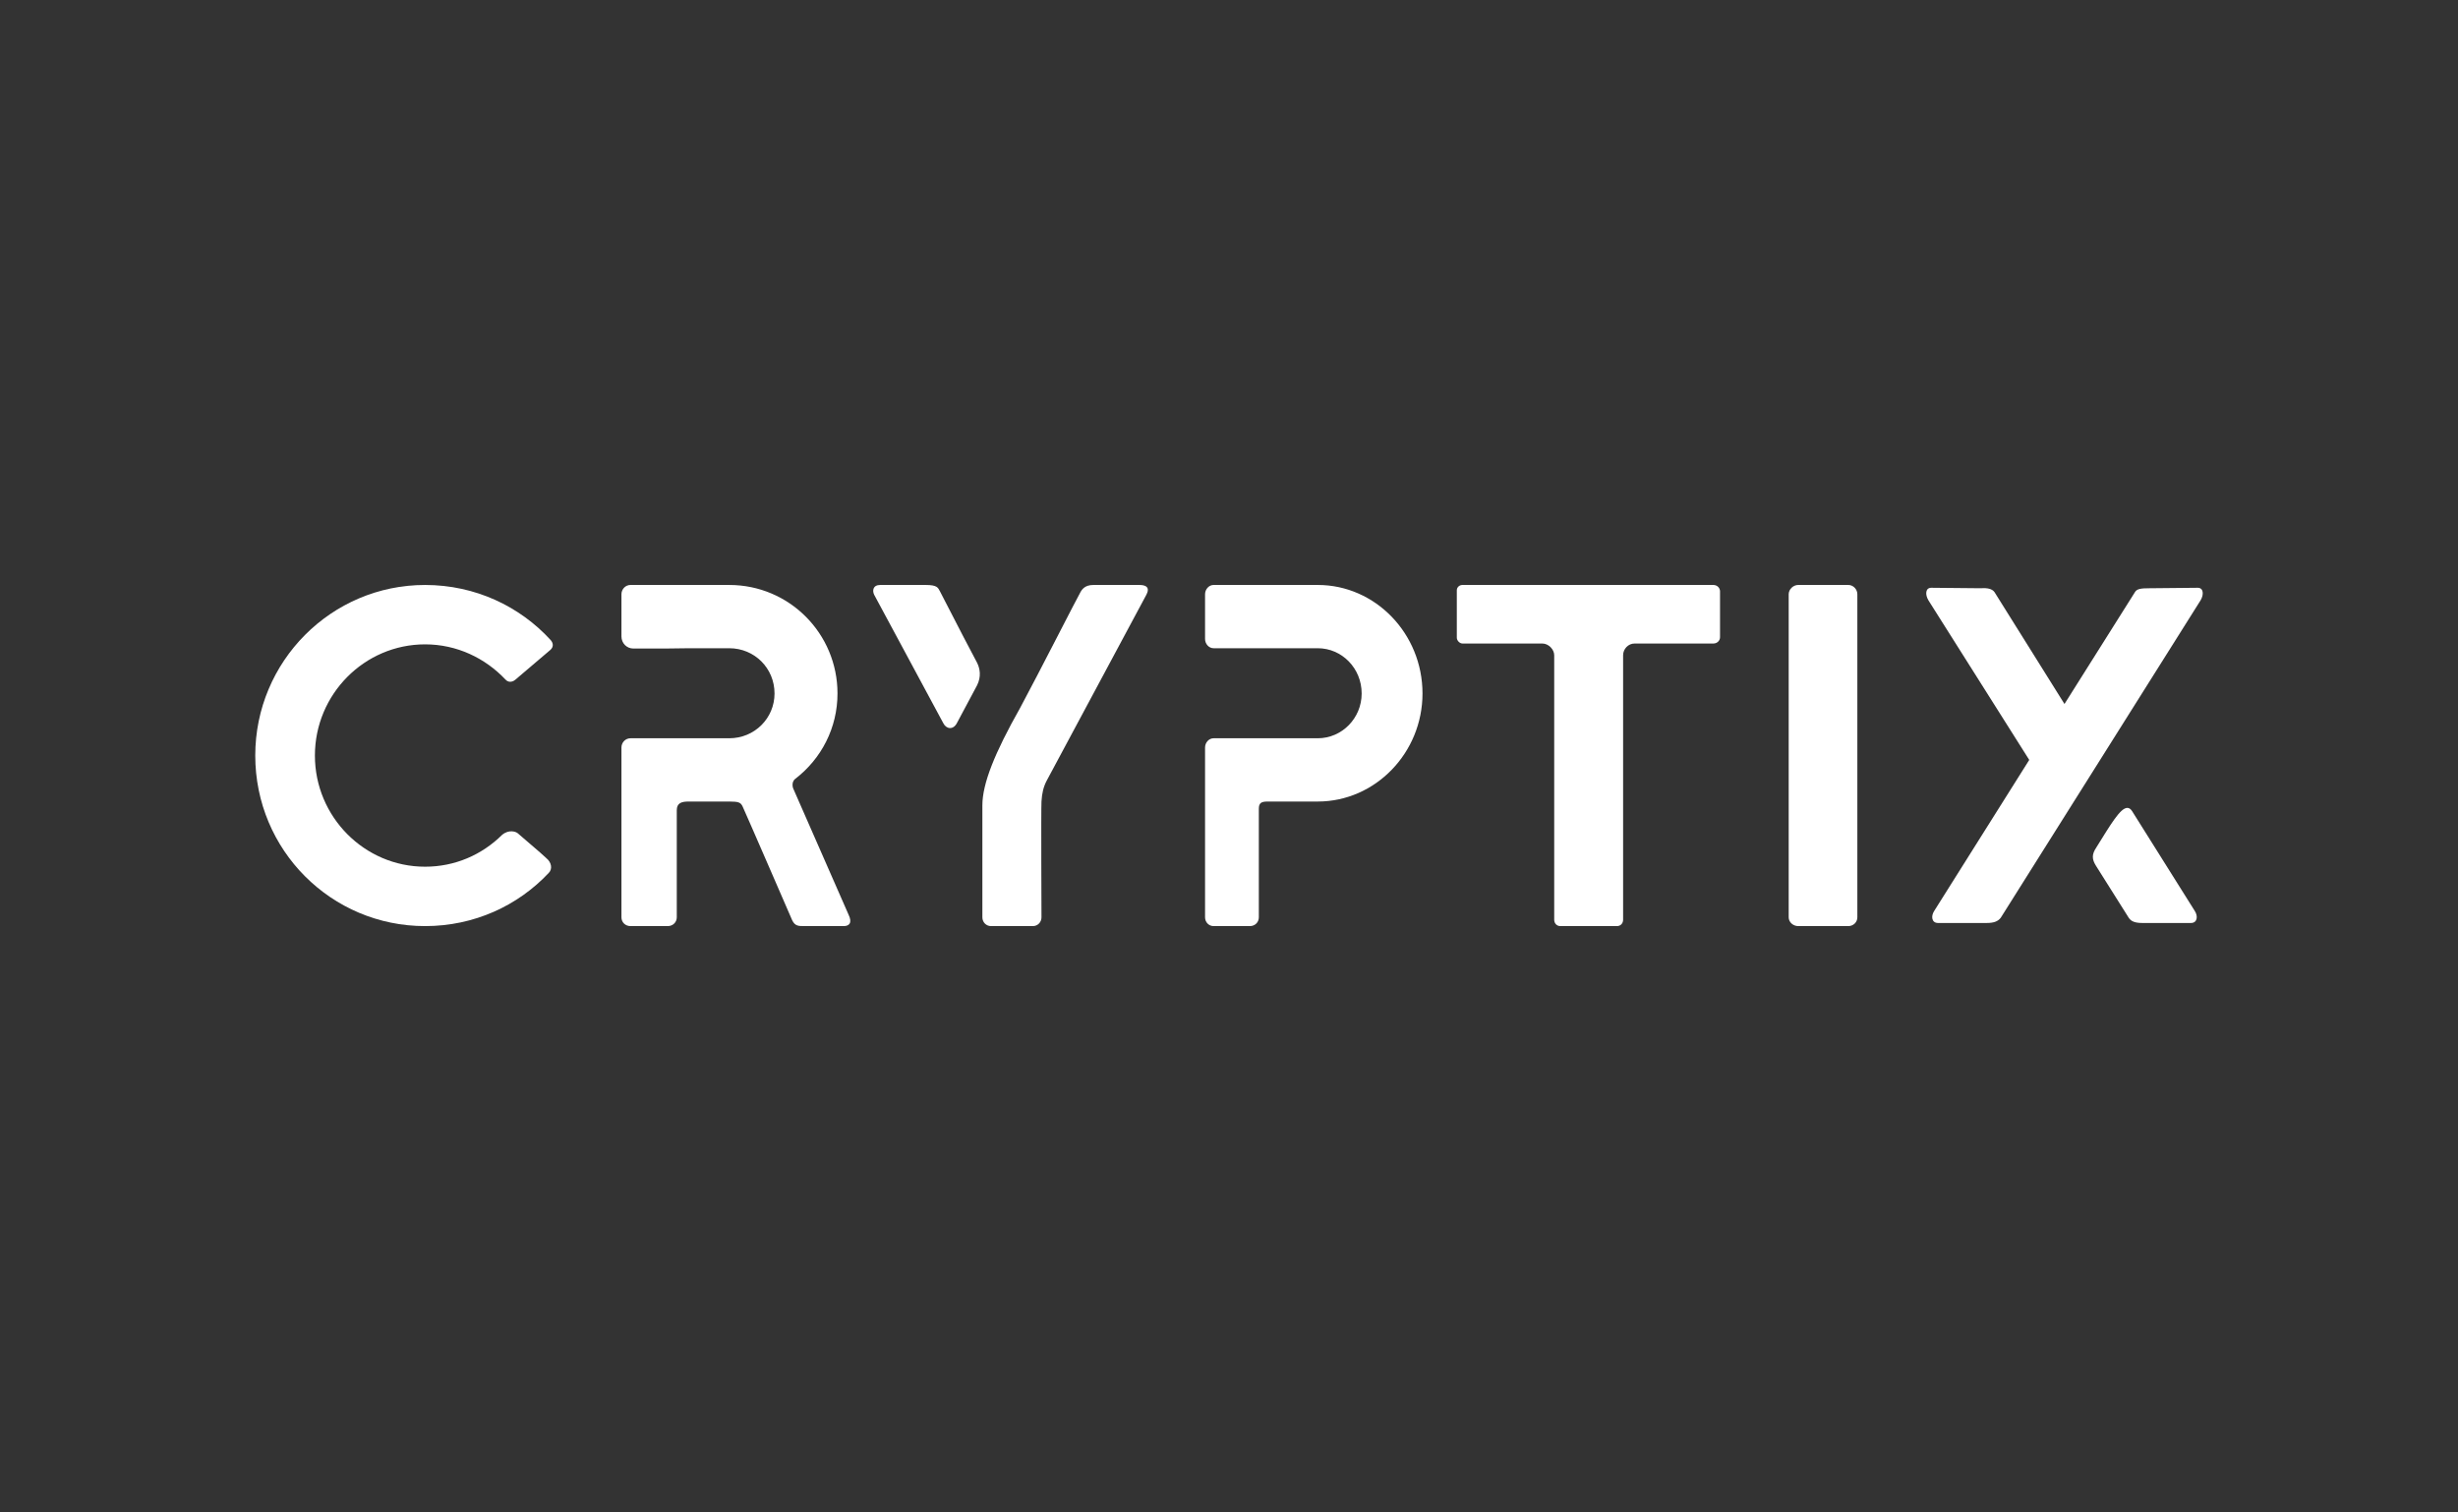 <svg width="104" height="64" viewBox="0 0 104 64" fill="none" xmlns="http://www.w3.org/2000/svg">
<rect x="0" y="0" width="104" height="64" fill="#333333" stroke="none"/>
<g clip-path="url(#clip0_229_1893)">
<path fill-rule="evenodd" clip-rule="evenodd" d="M10.8 31.971C10.8 35.972 14.016 39.188 17.986 39.188C20.063 39.188 21.916 38.324 23.218 36.937C23.381 36.776 23.341 36.494 23.117 36.314C22.913 36.112 21.997 35.348 21.916 35.268C21.834 35.188 21.529 35.087 21.244 35.328C20.389 36.173 19.248 36.675 17.986 36.675C15.421 36.675 13.324 34.564 13.324 31.971C13.324 29.377 15.421 27.266 17.986 27.266C19.33 27.266 20.531 27.849 21.386 28.754C21.549 28.935 21.753 28.814 21.814 28.754L23.279 27.507C23.422 27.387 23.422 27.226 23.3 27.086C21.997 25.658 20.104 24.753 17.986 24.753C14.016 24.753 10.8 27.99 10.8 31.971Z" fill="white"/>
<path fill-rule="evenodd" clip-rule="evenodd" d="M29.159 27.43H30.854C31.924 27.43 32.771 28.275 32.771 29.345C32.771 30.395 31.924 31.24 30.854 31.24H26.677C26.456 31.24 26.294 31.425 26.294 31.631V38.817C26.294 39.024 26.456 39.188 26.677 39.188H28.252C28.473 39.188 28.635 39.024 28.635 38.817V34.287C28.635 33.979 28.837 33.917 29.139 33.917H30.854C31.258 33.917 31.338 33.958 31.419 34.123C31.5 34.287 33.518 38.941 33.518 38.941C33.639 39.188 33.781 39.188 34.043 39.188H35.697C35.919 39.188 36.081 39.065 35.899 38.694L33.559 33.36C33.559 33.36 33.457 33.093 33.659 32.949C34.749 32.105 35.435 30.807 35.435 29.345C35.435 26.812 33.397 24.753 30.854 24.753H26.677C26.456 24.753 26.294 24.939 26.294 25.145V26.928C26.294 27.216 26.516 27.443 26.798 27.443H28.131" fill="white"/>
<path fill-rule="evenodd" clip-rule="evenodd" d="M37.248 24.753C36.925 24.753 36.906 25.001 36.986 25.166L39.911 30.601C40.032 30.849 40.335 30.91 40.496 30.581L41.343 28.995C41.524 28.625 41.464 28.295 41.343 28.048C40.576 26.607 39.81 25.083 39.77 25.021C39.689 24.877 39.669 24.753 39.165 24.753H37.248ZM46.264 24.753C45.881 24.753 45.761 24.959 45.68 25.124C45.599 25.248 43.945 28.501 43.158 29.963C42.089 31.857 41.565 33.155 41.565 34.081V38.817C41.565 39.024 41.726 39.188 41.928 39.188H43.703C43.904 39.188 44.066 39.024 44.066 38.817C44.066 38.817 44.046 34.267 44.066 33.917C44.086 33.567 44.147 33.299 44.288 33.031L48.504 25.166C48.544 25.083 48.725 24.753 48.201 24.753H46.264Z" fill="white"/>
<path fill-rule="evenodd" clip-rule="evenodd" d="M51.347 24.753C51.147 24.753 50.987 24.939 50.987 25.145V27.039C50.987 27.245 51.147 27.43 51.347 27.43H55.757C56.774 27.43 57.613 28.275 57.613 29.345C57.613 30.395 56.774 31.24 55.757 31.24H51.347C51.147 31.24 50.987 31.425 50.987 31.631V38.817C50.987 39.024 51.147 39.188 51.347 39.188H52.883C53.103 39.188 53.262 39.024 53.262 38.817V34.226C53.262 33.979 53.362 33.917 53.641 33.917H55.757C58.191 33.917 60.187 31.857 60.187 29.345C60.187 26.812 58.191 24.753 55.757 24.753H51.347Z" fill="white"/>
<path fill-rule="evenodd" clip-rule="evenodd" d="M61.881 24.753C61.74 24.753 61.639 24.856 61.639 24.98V26.983C61.639 27.108 61.76 27.231 61.881 27.231H65.258C65.519 27.231 65.76 27.479 65.76 27.727V38.92C65.76 39.065 65.861 39.188 66.021 39.188H68.414C68.575 39.188 68.675 39.065 68.675 38.92V27.727C68.675 27.459 68.896 27.231 69.158 27.231H72.494C72.655 27.231 72.776 27.108 72.776 26.963V25.022C72.776 24.878 72.655 24.753 72.494 24.753H61.881Z" fill="white"/>
<path fill-rule="evenodd" clip-rule="evenodd" d="M76.084 24.753C75.871 24.753 75.681 24.939 75.681 25.145V38.817C75.681 39.024 75.871 39.188 76.084 39.188H78.204C78.416 39.188 78.586 39.024 78.586 38.817V25.145C78.586 24.939 78.416 24.753 78.204 24.753H76.084Z" fill="white"/>
<path fill-rule="evenodd" clip-rule="evenodd" d="M88.698 35.859C88.494 36.163 88.515 36.365 88.678 36.629L90.067 38.834C90.169 38.996 90.353 39.056 90.639 39.056H92.703C92.968 39.056 93.008 38.773 92.865 38.551L90.21 34.322C90.149 34.229 90.082 34.186 90.009 34.186C89.713 34.186 89.304 34.886 88.698 35.859ZM90.945 24.892C90.598 24.892 90.414 24.913 90.333 25.054L87.35 29.789L84.388 25.054C84.286 24.913 84.081 24.872 83.816 24.892L81.713 24.872C81.467 24.872 81.447 25.155 81.59 25.398L85.859 32.156L81.835 38.551C81.692 38.773 81.732 39.056 81.998 39.056H84.062C84.347 39.056 84.531 38.996 84.654 38.834L93.111 25.398C93.254 25.155 93.233 24.872 92.988 24.872L90.945 24.892Z" fill="white"/>
</g>
<defs>
<clipPath id="clip0_229_1893">
<rect width="82.4" height="24.058" fill="white" transform="translate(10.8 19.942)"/>
</clipPath>
</defs>
</svg>
